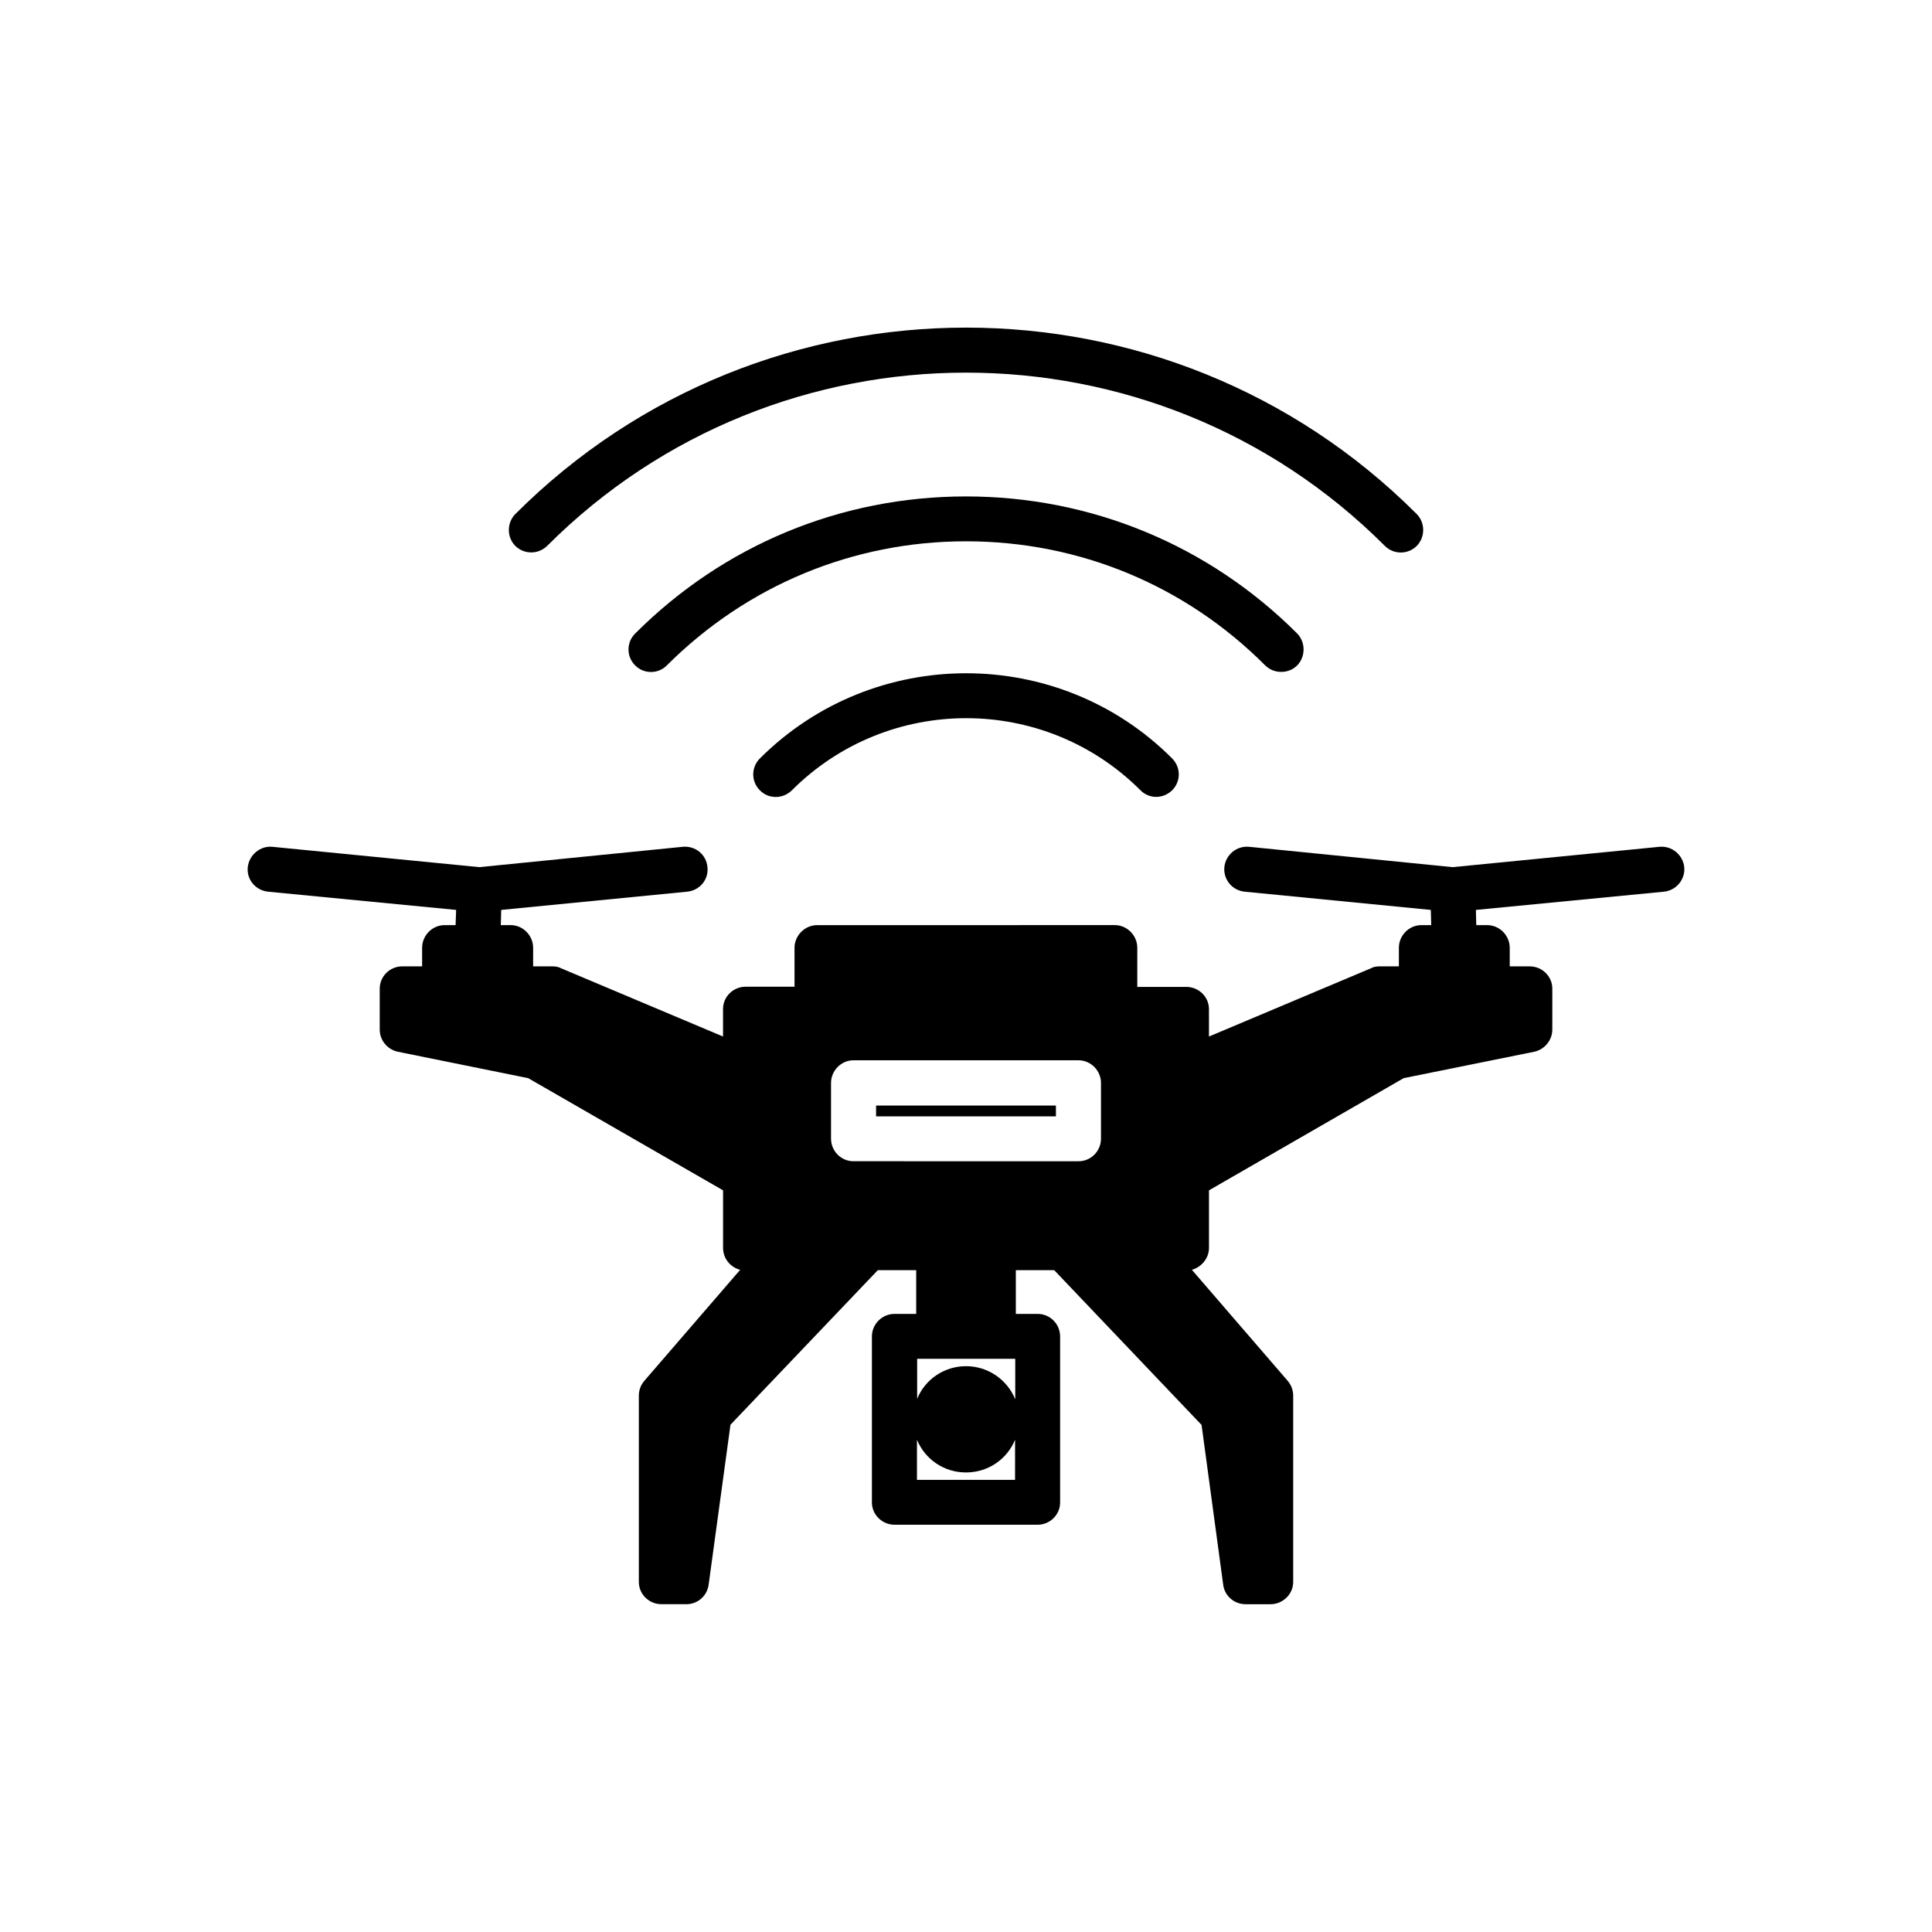 <?xml version="1.0" encoding="UTF-8"?>
<!-- Uploaded to: SVG Repo, www.svgrepo.com, Generator: SVG Repo Mixer Tools -->
<svg fill="#000000" width="800px" height="800px" version="1.1" viewBox="144 144 512 512" xmlns="http://www.w3.org/2000/svg">
 <g>
  <path d="m345.39 344.98c-2.367 2.367-2.367 6.144 0 8.465 1.156 1.207 2.668 1.762 4.231 1.762 1.461 0 3.074-0.605 4.231-1.762 25.492-25.492 66.906-25.492 92.398 0 2.266 2.316 5.996 2.316 8.363 0 2.367-2.316 2.367-6.098 0-8.465-30.023-30.078-79.098-30.078-109.22 0z"/>
  <path d="m483.53 322.06c1.562 0 3.074-0.555 4.231-1.715 2.266-2.316 2.266-6.144 0-8.465-23.426-23.422-54.613-36.32-87.762-36.32-33.152 0-64.238 12.898-87.664 36.324-2.367 2.316-2.367 6.144 0 8.465 2.266 2.316 6.098 2.316 8.363 0 21.262-21.211 49.371-32.898 79.301-32.898 30.027 0 58.141 11.688 79.301 32.898 1.207 1.156 2.668 1.711 4.231 1.711z"/>
  <path d="m289.01 288.66c61.211-61.211 160.77-61.211 221.98 0 1.16 1.16 2.672 1.762 4.231 1.762 1.566 0.004 3.078-0.602 4.238-1.762 2.266-2.316 2.266-6.098 0-8.414-65.848-65.898-173.01-65.898-238.91 0-2.266 2.316-2.266 6.098 0 8.414 2.367 2.316 6.094 2.316 8.461 0z"/>
  <path d="m376.17 436.98h47.66v2.871h-47.66z"/>
  <path d="m583.79 368.41-54.816 5.391-53.957-5.391c-3.273-0.305-6.195 2.066-6.551 5.391-0.301 3.273 2.066 6.144 5.34 6.5l49.375 4.836 0.102 4.031h-2.621c-3.273 0-5.945 2.769-5.945 5.996v4.938l-5.086-0.004c-0.805 0-1.613 0.102-2.316 0.504l-42.926 18.09v-7.258c0-3.223-2.672-5.894-5.996-5.894h-13v-10.379c0-3.223-2.672-5.996-5.945-5.996l-78.895 0.004c-3.273 0-5.996 2.769-5.996 5.996v10.328l-12.949-0.004c-3.324 0-5.996 2.672-5.996 5.894v7.305l-42.922-18.086c-0.707-0.402-1.512-0.504-2.316-0.504h-5.09v-4.938c0-3.223-2.672-5.996-5.945-5.996l-2.621 0.004 0.102-4.031 49.324-4.836c3.324-0.355 5.691-3.227 5.34-6.5-0.301-3.324-3.176-5.695-6.551-5.391l-53.906 5.391-54.863-5.391c-3.227-0.305-6.148 2.164-6.5 5.391-0.355 3.273 2.066 6.144 5.34 6.5l49.879 4.836-0.152 4.031h-2.922c-3.273 0-5.945 2.769-5.945 5.996v4.938l-5.289-0.004c-3.273 0-5.945 2.672-5.945 5.894v10.832c0 2.871 2.016 5.289 4.785 5.894l34.562 7.004 51.641 29.727v15.266c0 2.769 1.914 5.141 4.535 5.793l-25.395 29.422c-0.906 1.059-1.461 2.418-1.461 3.93v49.375c0 3.223 2.672 5.894 5.996 5.894h6.602c2.973 0 5.492-2.168 5.894-5.141l5.793-42.422 39.043-40.957h10.176v11.586h-5.742c-3.273 0-5.996 2.672-5.996 5.996v43.984c0 3.223 2.719 5.894 5.996 5.894h37.938c3.273 0 5.945-2.672 5.945-5.894v-43.984c0-3.324-2.672-5.996-5.945-5.996h-5.793v-11.586h10.176l39.047 41.012 5.742 42.422c0.402 2.918 2.922 5.086 5.894 5.086h6.648c3.273 0 5.996-2.672 5.996-5.894v-49.375c0-1.461-0.555-2.871-1.461-3.93l-25.391-29.422c2.57-0.707 4.535-3.074 4.535-5.793v-15.266l51.59-29.727 34.613-7.004c2.769-0.605 4.785-3.074 4.785-5.894v-10.832c0-3.223-2.672-5.894-5.996-5.894h-5.289v-4.938c0-3.223-2.672-5.996-5.996-5.996l-2.871 0.004-0.102-4.031 49.879-4.836c3.223-0.355 5.641-3.227 5.336-6.5-0.352-3.227-3.223-5.695-6.547-5.391zm-170.79 167.77h-25.996v-10.633c2.117 5.141 7.106 8.668 13 8.668s10.883-3.527 13-8.664zm0-21.465c-2.117-5.086-7.152-8.664-12.996-8.664-5.793 0-10.883 3.527-12.949 8.664v-10.629h25.996v10.629zm22.773-68.969c0 3.324-2.672 5.996-5.945 5.996l-59.652-0.004c-3.273 0-5.945-2.672-5.945-5.996v-14.758c0-3.223 2.672-5.996 5.945-5.996h59.652c3.273 0 5.945 2.769 5.945 5.996z"/>
 </g>
</svg>